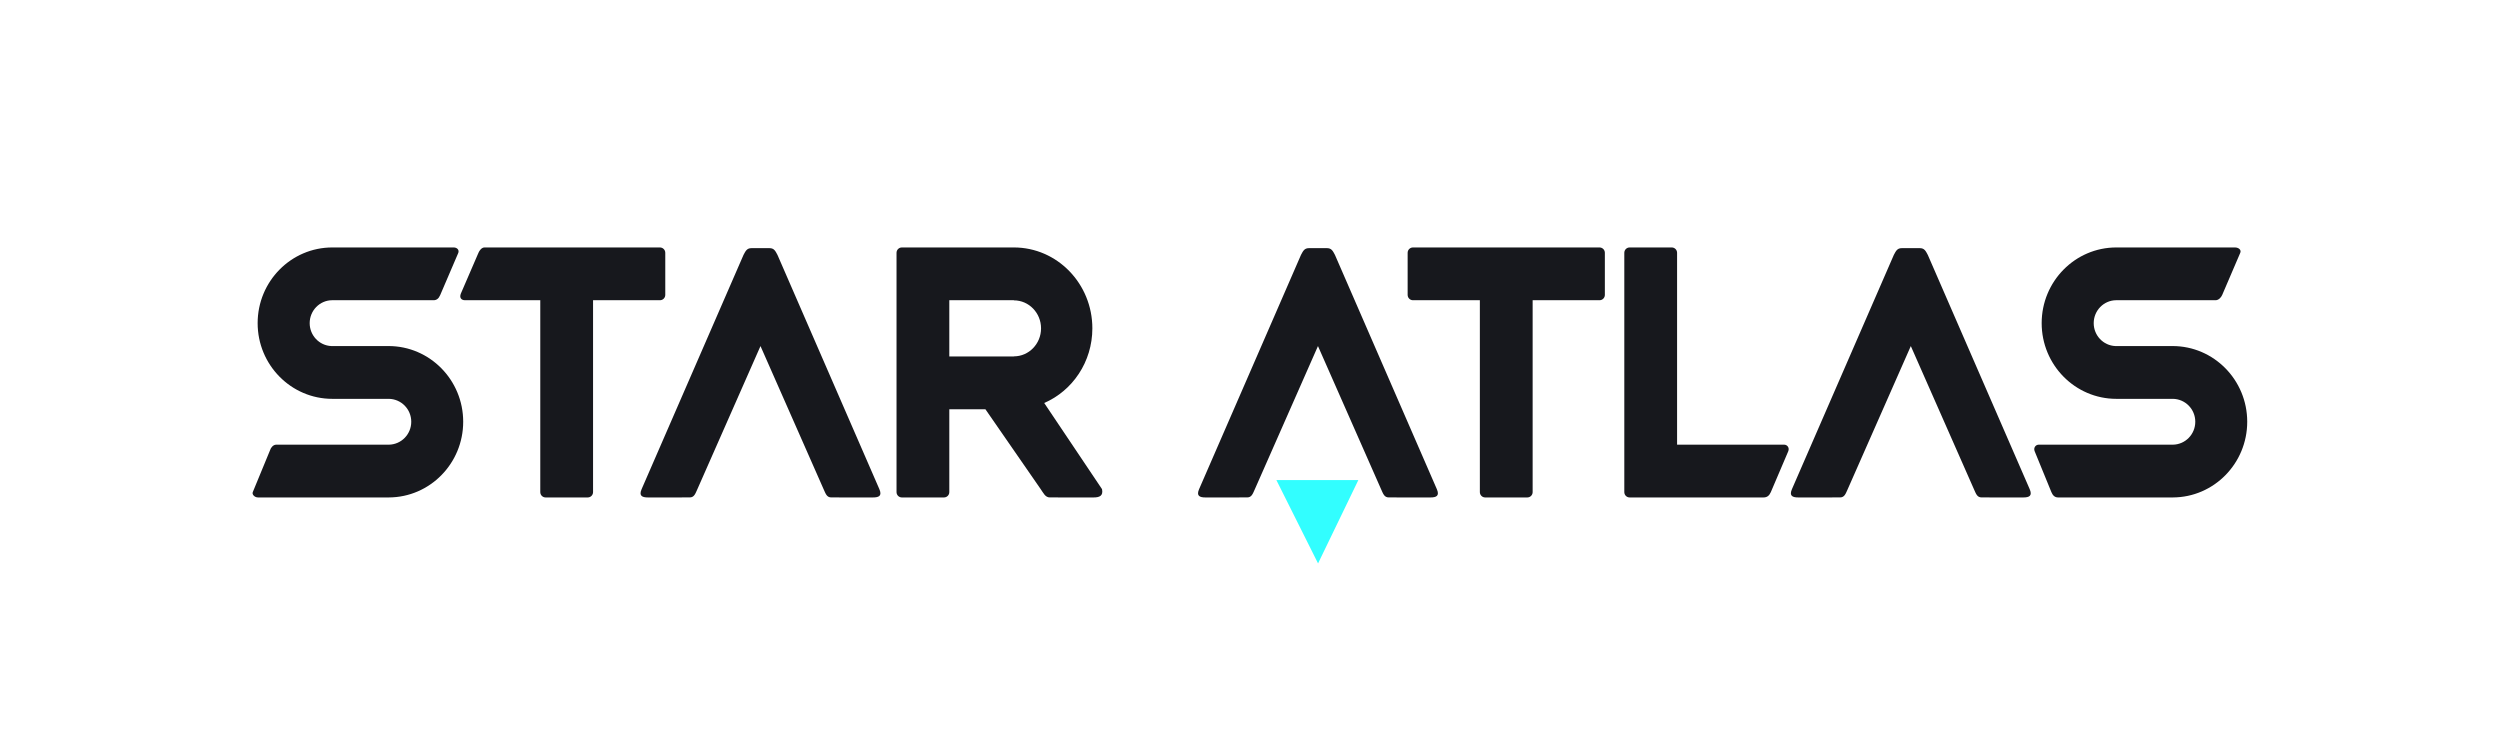 <?xml version="1.0" encoding="UTF-8"?>
<svg width="864px" height="260px" viewBox="0 0 864 260" version="1.1" xmlns="http://www.w3.org/2000/svg" xmlns:xlink="http://www.w3.org/1999/xlink">
    <title>Logo Reverse</title>
    <g id="Logo-Reverse" stroke="none" stroke-width="1" fill="none" fill-rule="evenodd">
        <path d="M731.349,103.756 C727.06,103.784 723.585,107.324 723.585,111.68 C723.585,115.94 726.908,119.42 731.067,119.597 L750.84,119.6 L750.84,119.597 C765.079,119.597 776.64,131.319 776.64,145.757 C776.64,160.155 765.144,171.851 750.96,171.917 L711.284,171.92 C710.026,171.92 709.396,171.094 708.96,170.076 L703.2,156.004 C702.661,154.746 703.546,153.68 704.564,153.68 L750.96,153.68 C755.236,153.615 758.689,150.109 758.689,145.757 C758.689,141.405 755.236,137.905 750.96,137.84 L731.4,137.84 C717.161,137.84 705.6,126.118 705.6,111.68 C705.6,97.242 717.161,85.52 731.4,85.52 L772.396,85.52 C773.654,85.52 774.676,86.346 774.24,87.364 L768,101.916 C767.579,102.897 766.694,103.76 765.676,103.76 L731.4,103.756 L731.349,103.756" id="Fill-1" fill="#17181D"></path>
        <path d="M455.489,119.6 L433.688,169.041 C432.968,170.626 432.594,171.912 431.009,171.912 L416.609,171.918 C414.544,171.918 413.406,171.351 414.409,169.047 L449.62,88.095 C450.34,86.75 450.787,85.76 452.372,85.76 L458.607,85.76 C460.191,85.76 460.638,86.75 461.358,88.095 L496.57,169.047 C497.572,171.351 496.434,171.918 494.369,171.918 L479.969,171.912 C478.384,171.912 478.01,170.626 477.29,169.041 L455.489,119.6" id="Fill-2" fill="#17181D"></path>
        <path d="M563.204,171.92 C562.186,171.92 561.36,171.094 561.36,170.076 L561.36,87.364 C561.36,86.346 562.186,85.52 563.204,85.52 L577.756,85.52 C578.774,85.52 579.6,86.346 579.6,87.364 L579.6,153.68 L616.636,153.68 C617.654,153.68 618.56,154.746 618,156.004 L612,170.076 C611.44,171.334 610.694,171.92 609.436,171.92 L563.204,171.92" id="Fill-3" fill="#17181D"></path>
        <path d="M511.44,103.76 L488.324,103.76 C487.306,103.76 486.48,102.934 486.48,101.916 L486.48,87.364 C486.48,86.346 487.306,85.52 488.324,85.52 L552.796,85.52 C553.814,85.52 554.64,86.346 554.64,87.364 L554.64,101.916 C554.64,102.934 553.814,103.76 552.796,103.76 L529.68,103.76 L529.68,170.076 C529.68,171.094 528.854,171.92 527.836,171.92 L513.284,171.92 C512.266,171.92 511.44,171.094 511.44,170.076 L511.44,103.76" id="Fill-4" fill="#17181D"></path>
        <path d="M660.378,119.6 L638.577,169.041 C637.857,170.626 637.483,171.912 635.898,171.912 L621.498,171.918 C619.434,171.918 618.295,171.351 619.298,169.047 L654.509,88.095 C655.229,86.75 655.676,85.76 657.261,85.76 L663.496,85.76 C665.081,85.76 665.528,86.75 666.248,88.095 L701.459,169.047 C702.462,171.351 701.323,171.918 699.258,171.918 L684.858,171.912 C683.274,171.912 682.9,170.626 682.18,169.041 L660.378,119.6" id="Fill-5" fill="#17181D"></path>
        <path d="M311.684,85.52 L350.4,85.52 C365.368,85.52 377.52,98.048 377.52,113.48 C377.52,125.083 370.65,135.045 360.879,139.273 L380.858,169.047 C381.338,171.351 380.002,171.918 377.938,171.918 L362.818,171.912 C361.233,171.912 360.619,170.386 359.659,169.041 L340.559,141.44 L328.08,141.44 L328.08,170.076 C328.08,171.094 327.254,171.92 326.236,171.92 L311.684,171.92 C310.666,171.92 309.84,171.094 309.84,170.076 L309.84,87.364 C309.84,86.346 310.666,85.52 311.684,85.52 Z M350.4,103.76 L328.08,103.76 L328.08,123.2 L350.4,123.2 L350.4,123.157 C355.581,123.157 359.787,118.821 359.787,113.48 C359.787,108.139 355.581,103.803 350.4,103.803 L350.4,103.76 L350.4,103.76 Z" id="Fill-6" fill="#17181D"></path>
        <path d="M262.826,119.6 L241.025,169.041 C240.305,170.626 239.931,171.912 238.346,171.912 L223.946,171.918 C221.881,171.918 220.743,171.351 221.746,169.047 L256.957,88.095 C257.677,86.75 258.124,85.76 259.709,85.76 L265.943,85.76 C267.528,85.76 267.975,86.75 268.695,88.095 L303.907,169.047 C304.909,171.351 303.771,171.918 301.706,171.918 L287.306,171.912 C285.721,171.912 285.347,170.626 284.627,169.041 L262.826,119.6" id="Fill-7" fill="#17181D"></path>
        <path d="M186.72,103.76 L160.724,103.76 C159.466,103.76 158.662,102.934 159.283,101.436 L165.36,87.364 C165.66,86.637 166.426,85.52 167.444,85.52 L228.076,85.52 C229.094,85.52 229.92,86.346 229.92,87.364 L229.92,101.916 C229.92,102.934 229.094,103.76 228.076,103.76 L204.96,103.76 L204.96,170.076 C204.96,171.094 204.134,171.92 203.116,171.92 L188.564,171.92 C187.546,171.92 186.72,171.094 186.72,170.076 L186.72,103.76" id="Fill-8" fill="#17181D"></path>
        <path d="M114.789,103.756 C110.5,103.784 107.025,107.324 107.025,111.68 C107.025,115.94 110.348,119.42 114.507,119.597 L134.28,119.6 L134.28,119.597 C148.519,119.597 160.08,131.319 160.08,145.757 C160.08,160.155 148.584,171.851 134.4,171.917 L89.204,171.92 C87.946,171.92 87.027,170.854 87.36,170.076 L93.36,155.524 C93.591,154.72 94.426,153.68 95.444,153.68 L134.4,153.68 C138.676,153.615 142.129,150.109 142.129,145.757 C142.129,141.405 138.676,137.905 134.4,137.84 L114.84,137.84 C100.601,137.84 89.04,126.118 89.04,111.68 C89.04,97.242 100.601,85.52 114.84,85.52 L156.796,85.52 C157.814,85.52 158.778,86.227 158.4,87.364 L152.16,101.916 C151.624,103.215 150.854,103.76 149.836,103.76 L114.84,103.756 L114.789,103.756" id="Fill-9" fill="#17181D"></path>
        <polyline id="Fill-10" fill="#32FEFF" points="455.52 194.72 441.12 165.92 469.44 165.92 455.52 194.72"></polyline>
    </g>
</svg>